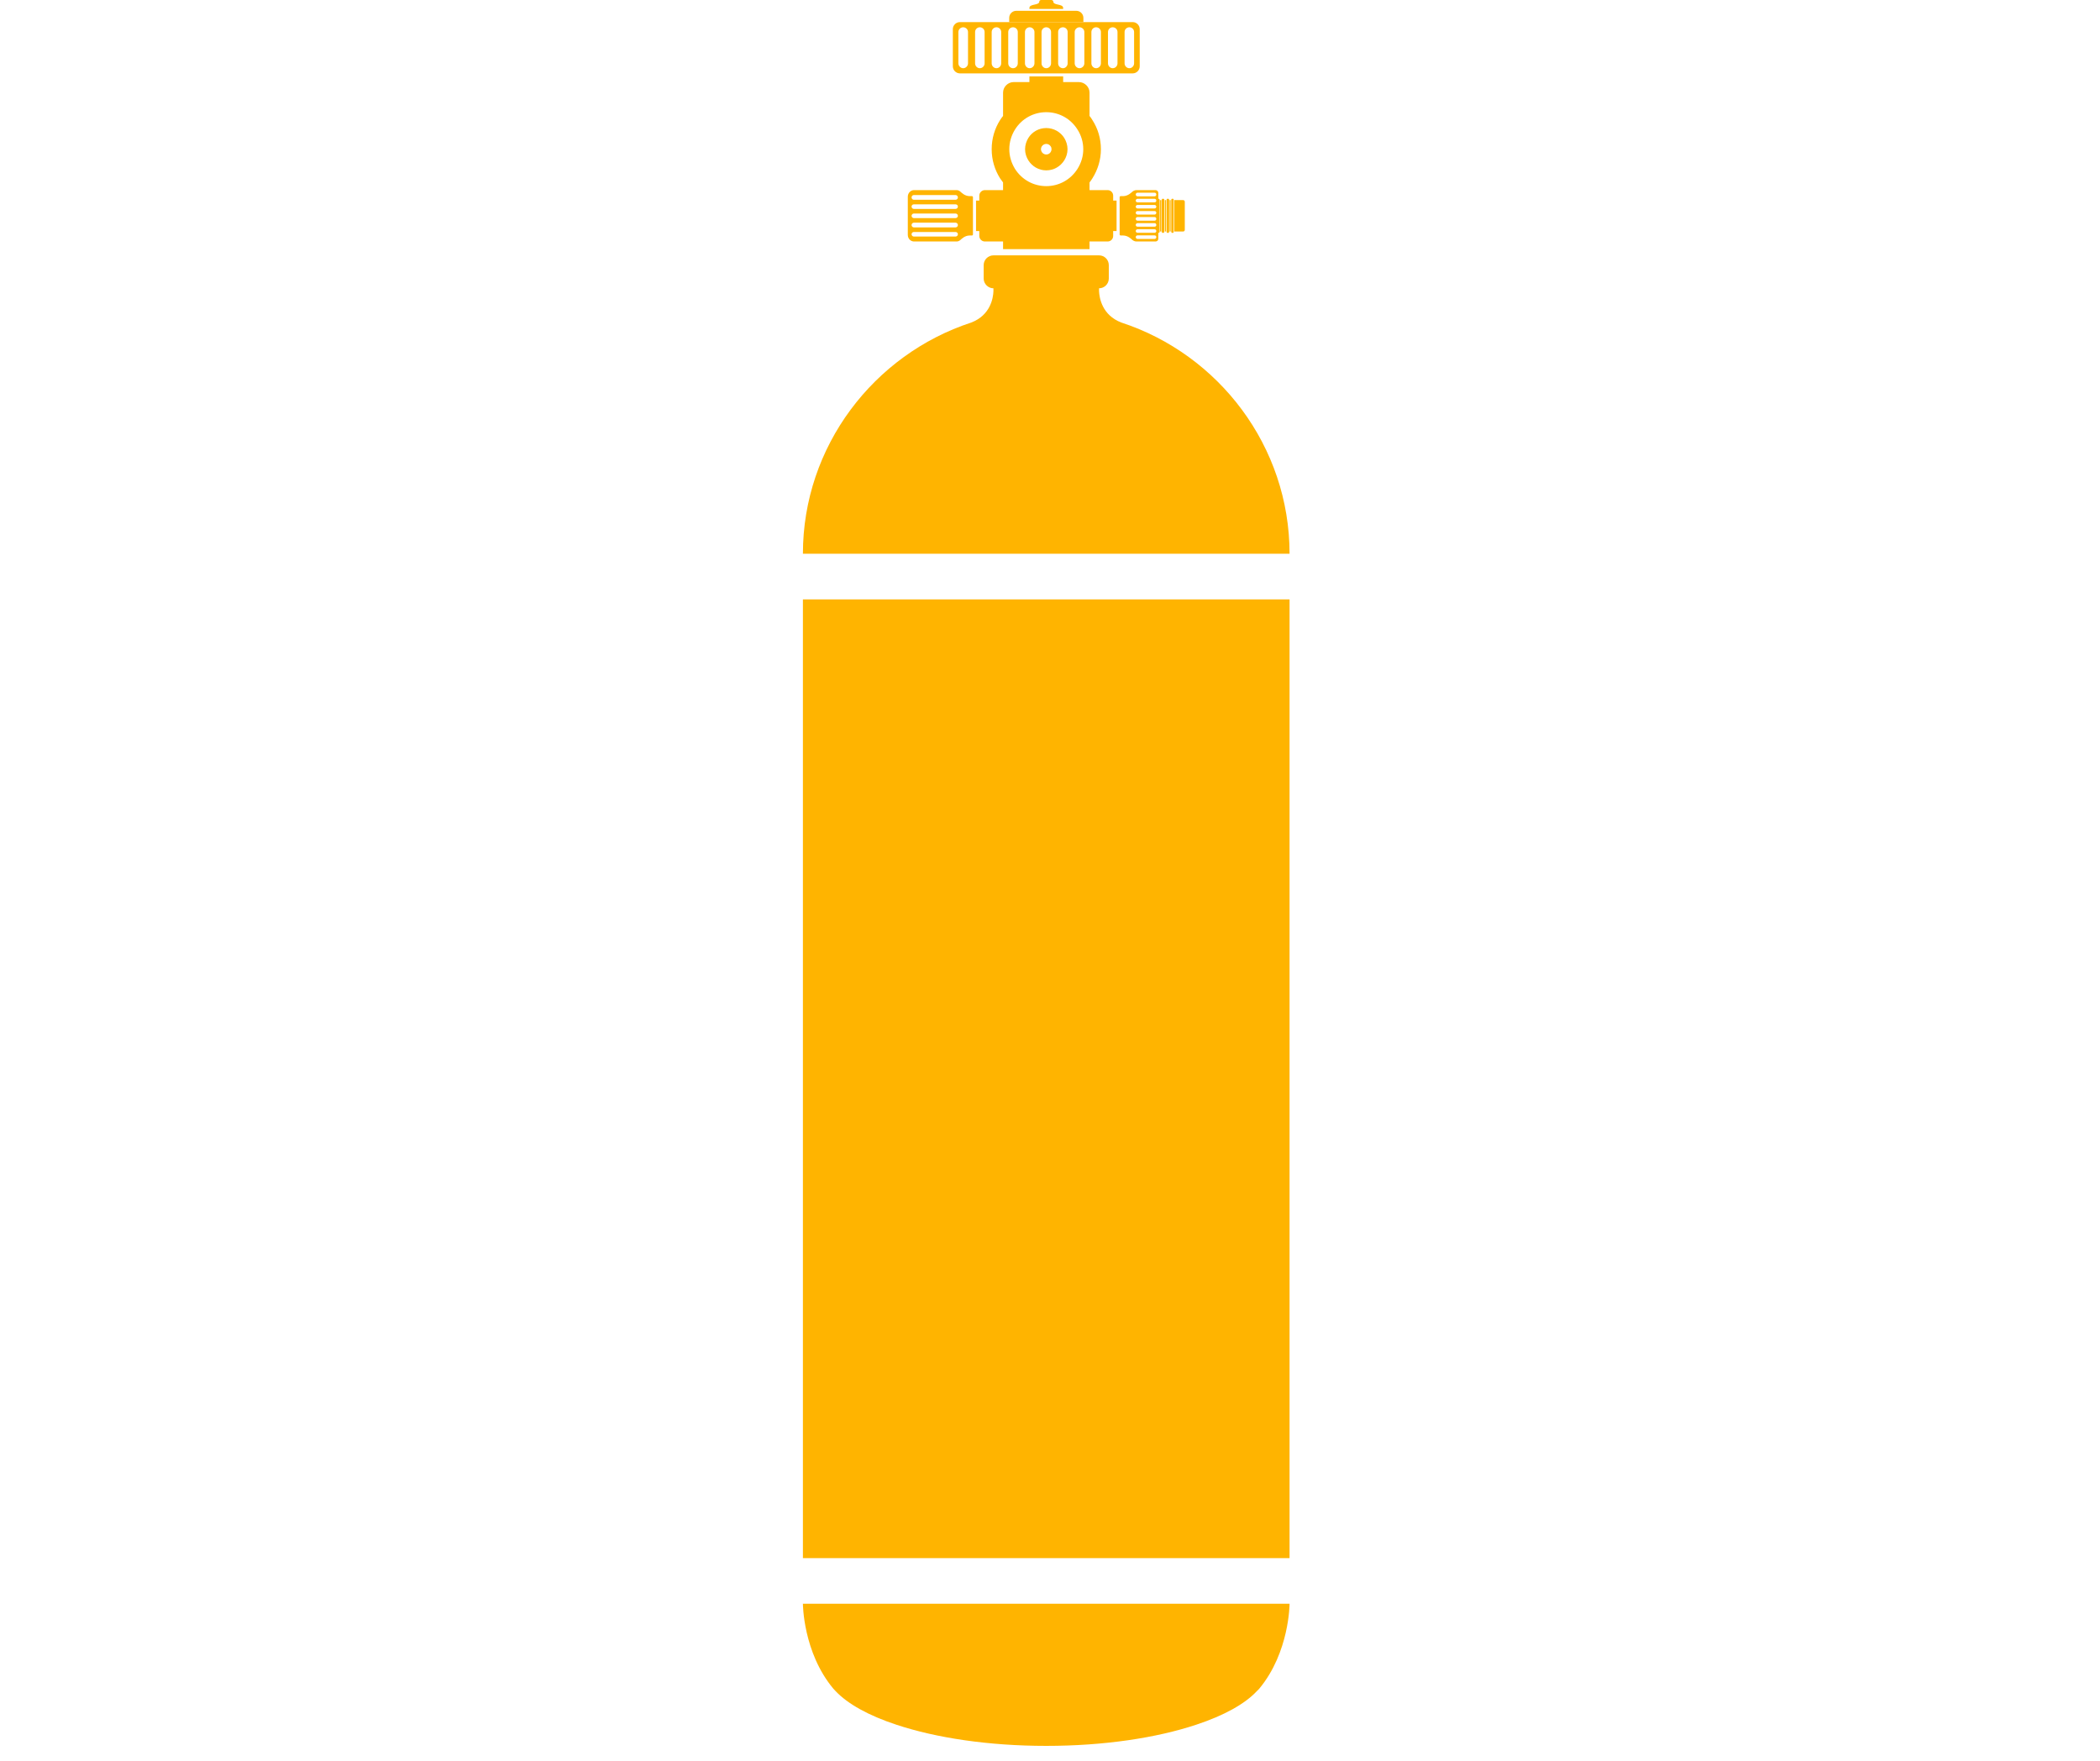 <svg xmlns="http://www.w3.org/2000/svg" xmlns:xlink="http://www.w3.org/1999/xlink" width="93" zoomAndPan="magnify" viewBox="0 0 69.75 58.5" height="78" preserveAspectRatio="xMidYMid meet" version="1.0"><defs><clipPath id="bfa93ac357"><path d="M 26.629 53 L 42.992 53 L 42.992 58.004 L 26.629 58.004 Z M 26.629 53 " clip-rule="nonzero"/></clipPath><clipPath id="dacd87a9b9"><path d="M 26.629 8 L 42.992 8 L 42.992 19 L 26.629 19 Z M 26.629 8 " clip-rule="nonzero"/></clipPath><clipPath id="816f1891bb"><path d="M 26.629 19 L 42.992 19 L 42.992 52 L 26.629 52 Z M 26.629 19 " clip-rule="nonzero"/></clipPath></defs><g clip-path="url(#bfa93ac357)"><path fill="#ffb400" d="M 27.68 56.105 C 27.703 56.133 27.73 56.156 27.75 56.18 C 28.156 56.613 28.859 57 29.773 57.301 C 31.09 57.738 32.832 58.004 34.75 58.004 C 36.672 58.004 38.414 57.738 39.73 57.301 C 40.641 57 41.344 56.617 41.75 56.18 C 41.773 56.156 41.801 56.133 41.824 56.105 C 42.832 54.895 42.832 53.281 42.832 53.281 L 26.668 53.281 C 26.668 53.277 26.668 54.895 27.68 56.105 Z M 27.68 56.105 " fill-opacity="1" fill-rule="nonzero"/></g><g clip-path="url(#dacd87a9b9)"><path fill="#ffb400" d="M 37.242 10.715 C 36.605 10.469 36.516 9.902 36.504 9.676 L 36.504 9.578 C 36.684 9.578 36.828 9.43 36.828 9.254 L 36.828 8.809 C 36.828 8.629 36.684 8.484 36.504 8.484 L 32.996 8.484 C 32.82 8.484 32.672 8.629 32.672 8.809 L 32.672 9.254 C 32.672 9.43 32.82 9.578 32.996 9.578 L 32.996 9.676 C 32.988 9.902 32.898 10.469 32.262 10.715 C 29.027 11.773 26.668 14.824 26.668 18.398 L 42.832 18.398 C 42.832 14.824 40.477 11.773 37.242 10.715 Z M 37.242 10.715 " fill-opacity="1" fill-rule="nonzero"/></g><g clip-path="url(#816f1891bb)"><path fill="#ffb400" d="M 26.668 19.914 L 42.832 19.914 L 42.832 51.766 L 26.668 51.766 Z M 26.668 19.914 " fill-opacity="1" fill-rule="nonzero"/></g><path fill="#ffb400" d="M 37.621 0.734 L 31.883 0.734 C 31.754 0.734 31.648 0.84 31.648 0.969 L 31.648 2.203 C 31.648 2.332 31.754 2.438 31.883 2.438 L 37.621 2.438 C 37.75 2.438 37.855 2.332 37.855 2.203 L 37.855 0.969 C 37.855 0.84 37.75 0.734 37.621 0.734 Z M 32.152 2.105 C 32.152 2.191 32.078 2.266 31.992 2.266 C 31.906 2.266 31.832 2.191 31.832 2.105 L 31.832 1.062 C 31.832 0.977 31.906 0.906 31.992 0.906 C 32.078 0.906 32.152 0.977 32.152 1.062 Z M 32.703 2.105 C 32.703 2.191 32.633 2.266 32.543 2.266 C 32.457 2.266 32.387 2.191 32.387 2.105 L 32.387 1.062 C 32.387 0.977 32.457 0.906 32.543 0.906 C 32.633 0.906 32.703 0.977 32.703 1.062 Z M 33.254 2.105 C 33.254 2.191 33.184 2.266 33.098 2.266 C 33.008 2.266 32.938 2.191 32.938 2.105 L 32.938 1.062 C 32.938 0.977 33.008 0.906 33.098 0.906 C 33.184 0.906 33.254 0.977 33.254 1.062 Z M 33.805 2.105 C 33.805 2.191 33.734 2.266 33.648 2.266 C 33.559 2.266 33.488 2.191 33.488 2.105 L 33.488 1.062 C 33.488 0.977 33.559 0.906 33.648 0.906 C 33.734 0.906 33.805 0.977 33.805 1.062 Z M 34.359 2.105 C 34.359 2.191 34.285 2.266 34.199 2.266 C 34.113 2.266 34.043 2.191 34.043 2.105 L 34.043 1.062 C 34.043 0.977 34.113 0.906 34.199 0.906 C 34.285 0.906 34.359 0.977 34.359 1.062 Z M 34.91 2.105 C 34.91 2.191 34.84 2.266 34.75 2.266 C 34.664 2.266 34.594 2.191 34.594 2.105 L 34.594 1.062 C 34.594 0.977 34.664 0.906 34.75 0.906 C 34.84 0.906 34.91 0.977 34.91 1.062 Z M 35.461 2.105 C 35.461 2.191 35.391 2.266 35.305 2.266 C 35.215 2.266 35.145 2.191 35.145 2.105 L 35.145 1.062 C 35.145 0.977 35.215 0.906 35.305 0.906 C 35.391 0.906 35.461 0.977 35.461 1.062 Z M 36.016 2.105 C 36.016 2.191 35.941 2.266 35.855 2.266 C 35.77 2.266 35.695 2.191 35.695 2.105 L 35.695 1.062 C 35.695 0.977 35.77 0.906 35.855 0.906 C 35.941 0.906 36.016 0.977 36.016 1.062 Z M 36.566 2.105 C 36.566 2.191 36.496 2.266 36.406 2.266 C 36.32 2.266 36.25 2.191 36.25 2.105 L 36.25 1.062 C 36.25 0.977 36.32 0.906 36.406 0.906 C 36.496 0.906 36.566 0.977 36.566 1.062 Z M 37.117 2.105 C 37.117 2.191 37.047 2.266 36.957 2.266 C 36.871 2.266 36.801 2.191 36.801 2.105 L 36.801 1.062 C 36.801 0.977 36.871 0.906 36.957 0.906 C 37.047 0.906 37.117 0.977 37.117 1.062 Z M 37.668 2.105 C 37.668 2.191 37.598 2.266 37.512 2.266 C 37.422 2.266 37.352 2.191 37.352 2.105 L 37.352 1.062 C 37.352 0.977 37.422 0.906 37.512 0.906 C 37.598 0.906 37.668 0.977 37.668 1.062 Z M 37.668 2.105 " fill-opacity="1" fill-rule="nonzero"/><path fill="#ffb400" d="M 35.984 0.734 L 35.984 0.594 C 35.984 0.465 35.879 0.359 35.75 0.359 L 33.754 0.359 C 33.625 0.359 33.52 0.465 33.52 0.594 L 33.52 0.734 Z M 35.984 0.734 " fill-opacity="1" fill-rule="nonzero"/><path fill="#ffb400" d="M 34.984 0.051 C 34.984 0.023 34.953 0 34.918 0 L 34.582 0 C 34.547 0 34.52 0.023 34.52 0.051 C 34.52 0.188 34.191 0.117 34.191 0.266 L 34.191 0.297 L 35.312 0.297 L 35.312 0.266 C 35.312 0.117 34.984 0.188 34.984 0.051 Z M 34.984 0.051 " fill-opacity="1" fill-rule="nonzero"/><path fill="#ffb400" d="M 34.191 2.539 L 35.312 2.539 L 35.312 3.234 L 34.191 3.234 Z M 34.191 2.539 " fill-opacity="1" fill-rule="nonzero"/><path fill="#ffb400" d="M 36.285 3.992 C 36.258 3.941 36.223 3.895 36.188 3.852 L 36.188 3.078 C 36.188 2.887 36.027 2.727 35.832 2.727 L 33.668 2.727 C 33.477 2.727 33.316 2.887 33.316 3.078 L 33.316 3.852 C 33.281 3.895 33.246 3.941 33.215 3.992 C 33.039 4.27 32.938 4.602 32.938 4.957 C 32.938 5.312 33.039 5.641 33.215 5.922 C 33.246 5.969 33.281 6.016 33.316 6.062 L 33.316 8.277 L 36.188 8.277 L 36.188 6.062 C 36.223 6.02 36.254 5.969 36.285 5.922 C 36.461 5.641 36.566 5.312 36.566 4.957 C 36.566 4.602 36.465 4.27 36.285 3.992 Z M 35.789 5.609 C 35.562 5.969 35.176 6.184 34.75 6.184 C 34.328 6.184 33.938 5.969 33.711 5.609 C 33.59 5.41 33.523 5.188 33.523 4.957 C 33.523 4.727 33.59 4.5 33.711 4.305 C 33.938 3.941 34.328 3.727 34.75 3.727 C 35.176 3.727 35.562 3.941 35.789 4.305 C 35.914 4.5 35.98 4.727 35.98 4.957 C 35.98 5.188 35.914 5.41 35.789 5.609 Z M 35.789 5.609 " fill-opacity="1" fill-rule="nonzero"/><path fill="#ffb400" d="M 34.75 4.781 C 34.812 4.781 34.867 4.812 34.898 4.863 C 34.918 4.891 34.926 4.922 34.926 4.957 C 34.926 4.988 34.918 5.02 34.898 5.051 C 34.867 5.102 34.812 5.133 34.75 5.133 C 34.691 5.133 34.637 5.102 34.602 5.051 C 34.586 5.02 34.574 4.988 34.574 4.957 C 34.574 4.922 34.586 4.891 34.602 4.863 C 34.637 4.812 34.691 4.781 34.75 4.781 M 34.75 4.254 C 34.5 4.254 34.281 4.383 34.156 4.582 C 34.09 4.691 34.047 4.82 34.047 4.957 C 34.047 5.094 34.09 5.223 34.156 5.328 C 34.281 5.527 34.5 5.66 34.75 5.66 C 35.004 5.66 35.223 5.527 35.348 5.328 C 35.414 5.223 35.457 5.094 35.457 4.957 C 35.457 4.82 35.414 4.691 35.348 4.582 C 35.223 4.387 35.004 4.254 34.75 4.254 Z M 34.75 4.254 " fill-opacity="1" fill-rule="nonzero"/><path fill="#ffb400" d="M 32.277 6.516 L 32.199 6.516 C 32.043 6.512 31.938 6.402 31.898 6.367 C 31.863 6.336 31.82 6.316 31.77 6.316 L 30.359 6.316 C 30.246 6.316 30.152 6.414 30.152 6.535 L 30.152 7.805 C 30.152 7.926 30.246 8.023 30.359 8.023 L 31.77 8.023 C 31.82 8.023 31.863 8.004 31.898 7.973 C 31.938 7.938 32.043 7.828 32.199 7.824 L 32.277 7.824 C 32.301 7.824 32.316 7.809 32.316 7.789 L 32.316 6.551 C 32.316 6.531 32.301 6.516 32.277 6.516 Z M 31.738 7.859 L 30.352 7.859 C 30.312 7.859 30.277 7.824 30.277 7.781 C 30.277 7.742 30.312 7.707 30.352 7.707 L 31.738 7.707 C 31.781 7.707 31.816 7.742 31.816 7.781 C 31.816 7.824 31.781 7.859 31.738 7.859 Z M 31.738 7.555 L 30.352 7.555 C 30.312 7.555 30.277 7.52 30.277 7.477 C 30.277 7.434 30.312 7.398 30.352 7.398 L 31.738 7.398 C 31.781 7.398 31.816 7.434 31.816 7.477 C 31.816 7.52 31.781 7.555 31.738 7.555 Z M 31.738 7.246 L 30.352 7.246 C 30.312 7.246 30.277 7.211 30.277 7.172 C 30.277 7.129 30.312 7.094 30.352 7.094 L 31.738 7.094 C 31.781 7.094 31.816 7.129 31.816 7.172 C 31.816 7.211 31.781 7.246 31.738 7.246 Z M 31.738 6.941 L 30.352 6.941 C 30.312 6.941 30.277 6.906 30.277 6.863 C 30.277 6.82 30.312 6.789 30.352 6.789 L 31.738 6.789 C 31.781 6.789 31.816 6.82 31.816 6.863 C 31.816 6.906 31.781 6.941 31.738 6.941 Z M 31.738 6.637 L 30.352 6.637 C 30.312 6.637 30.277 6.602 30.277 6.559 C 30.277 6.516 30.312 6.48 30.352 6.48 L 31.738 6.48 C 31.781 6.48 31.816 6.516 31.816 6.559 C 31.816 6.602 31.781 6.637 31.738 6.637 Z M 31.738 6.637 " fill-opacity="1" fill-rule="nonzero"/><path fill="#ffb400" d="M 36.789 6.316 L 32.711 6.316 C 32.613 6.316 32.527 6.398 32.527 6.5 L 32.527 7.84 C 32.527 7.941 32.613 8.023 32.711 8.023 L 36.789 8.023 C 36.891 8.023 36.973 7.941 36.973 7.84 L 36.973 6.5 C 36.973 6.398 36.891 6.316 36.789 6.316 Z M 36.789 6.316 " fill-opacity="1" fill-rule="nonzero"/><path fill="#ffb400" d="M 32.418 6.664 L 37.086 6.664 L 37.086 7.676 L 32.418 7.676 Z M 32.418 6.664 " fill-opacity="1" fill-rule="nonzero"/><path fill="#ffb400" d="M 38.473 6.602 C 38.449 6.602 38.43 6.617 38.43 6.641 L 38.43 7.699 C 38.43 7.723 38.449 7.738 38.473 7.738 C 38.496 7.738 38.516 7.723 38.516 7.699 L 38.516 6.641 C 38.516 6.617 38.496 6.602 38.473 6.602 Z M 38.473 6.602 " fill-opacity="1" fill-rule="nonzero"/><path fill="#ffb400" d="M 38.629 6.602 C 38.605 6.602 38.586 6.617 38.586 6.641 L 38.586 7.699 C 38.586 7.723 38.605 7.738 38.629 7.738 C 38.652 7.738 38.672 7.723 38.672 7.699 L 38.672 6.641 C 38.672 6.617 38.652 6.602 38.629 6.602 Z M 38.629 6.602 " fill-opacity="1" fill-rule="nonzero"/><path fill="#ffb400" d="M 38.789 6.602 C 38.766 6.602 38.746 6.617 38.746 6.641 L 38.746 7.699 C 38.746 7.723 38.766 7.738 38.789 7.738 C 38.812 7.738 38.832 7.723 38.832 7.699 L 38.832 6.641 C 38.832 6.617 38.812 6.602 38.789 6.602 Z M 38.789 6.602 " fill-opacity="1" fill-rule="nonzero"/><path fill="#ffb400" d="M 38.945 6.602 C 38.922 6.602 38.902 6.617 38.902 6.641 L 38.902 7.699 C 38.902 7.723 38.922 7.738 38.945 7.738 C 38.969 7.738 38.984 7.723 38.984 7.699 L 38.984 6.641 C 38.984 6.617 38.969 6.602 38.945 6.602 Z M 38.945 6.602 " fill-opacity="1" fill-rule="nonzero"/><path fill="#ffb400" d="M 38.531 6.648 L 38.57 6.648 L 38.57 7.691 L 38.531 7.691 Z M 38.531 6.648 " fill-opacity="1" fill-rule="nonzero"/><path fill="#ffb400" d="M 38.848 6.648 L 38.883 6.648 L 38.883 7.691 L 38.848 7.691 Z M 38.848 6.648 " fill-opacity="1" fill-rule="nonzero"/><path fill="#ffb400" d="M 38.691 6.648 L 38.727 6.648 L 38.727 7.691 L 38.691 7.691 Z M 38.691 6.648 " fill-opacity="1" fill-rule="nonzero"/><path fill="#ffb400" d="M 38.379 6.316 L 37.75 6.316 C 37.699 6.316 37.652 6.336 37.613 6.367 C 37.574 6.402 37.465 6.512 37.309 6.516 L 37.227 6.516 C 37.203 6.516 37.188 6.531 37.188 6.551 L 37.188 7.789 C 37.188 7.809 37.203 7.824 37.227 7.824 L 37.309 7.824 C 37.465 7.828 37.574 7.938 37.613 7.973 C 37.652 8.004 37.699 8.023 37.75 8.023 L 38.379 8.023 C 38.434 8.023 38.473 7.984 38.473 7.93 L 38.473 6.41 C 38.473 6.359 38.434 6.316 38.379 6.316 Z M 38.348 7.938 L 37.781 7.938 C 37.75 7.938 37.723 7.91 37.723 7.879 C 37.723 7.844 37.75 7.82 37.781 7.82 L 38.348 7.82 C 38.383 7.82 38.406 7.844 38.406 7.879 C 38.406 7.91 38.383 7.938 38.348 7.938 Z M 38.348 7.734 L 37.781 7.734 C 37.75 7.734 37.723 7.707 37.723 7.676 C 37.723 7.645 37.75 7.617 37.781 7.617 L 38.348 7.617 C 38.383 7.617 38.406 7.645 38.406 7.676 C 38.406 7.707 38.383 7.734 38.348 7.734 Z M 38.348 7.531 L 37.781 7.531 C 37.75 7.531 37.723 7.508 37.723 7.473 C 37.723 7.441 37.75 7.414 37.781 7.414 L 38.348 7.414 C 38.383 7.414 38.406 7.441 38.406 7.473 C 38.406 7.508 38.383 7.531 38.348 7.531 Z M 38.348 7.332 L 37.781 7.332 C 37.75 7.332 37.723 7.305 37.723 7.27 C 37.723 7.238 37.75 7.211 37.781 7.211 L 38.348 7.211 C 38.383 7.211 38.406 7.238 38.406 7.27 C 38.406 7.305 38.383 7.332 38.348 7.332 Z M 38.348 7.129 L 37.781 7.129 C 37.75 7.129 37.723 7.102 37.723 7.07 C 37.723 7.035 37.75 7.012 37.781 7.012 L 38.348 7.012 C 38.383 7.012 38.406 7.035 38.406 7.07 C 38.406 7.102 38.383 7.129 38.348 7.129 Z M 38.348 6.926 L 37.781 6.926 C 37.75 6.926 37.723 6.898 37.723 6.867 C 37.723 6.836 37.75 6.809 37.781 6.809 L 38.348 6.809 C 38.383 6.809 38.406 6.836 38.406 6.867 C 38.406 6.898 38.383 6.926 38.348 6.926 Z M 38.348 6.723 L 37.781 6.723 C 37.75 6.723 37.723 6.699 37.723 6.664 C 37.723 6.633 37.75 6.605 37.781 6.605 L 38.348 6.605 C 38.383 6.605 38.406 6.633 38.406 6.664 C 38.406 6.699 38.383 6.723 38.348 6.723 Z M 38.348 6.523 L 37.781 6.523 C 37.75 6.523 37.723 6.496 37.723 6.461 C 37.723 6.43 37.75 6.402 37.781 6.402 L 38.348 6.402 C 38.383 6.402 38.406 6.43 38.406 6.461 C 38.406 6.496 38.383 6.523 38.348 6.523 Z M 38.348 6.523 " fill-opacity="1" fill-rule="nonzero"/><path fill="#ffb400" d="M 39.297 6.648 L 39.004 6.648 L 39.004 7.691 L 39.297 7.691 C 39.328 7.691 39.352 7.668 39.352 7.637 L 39.352 6.703 C 39.352 6.672 39.328 6.648 39.297 6.648 Z M 39.297 6.648 " fill-opacity="1" fill-rule="nonzero"/></svg>